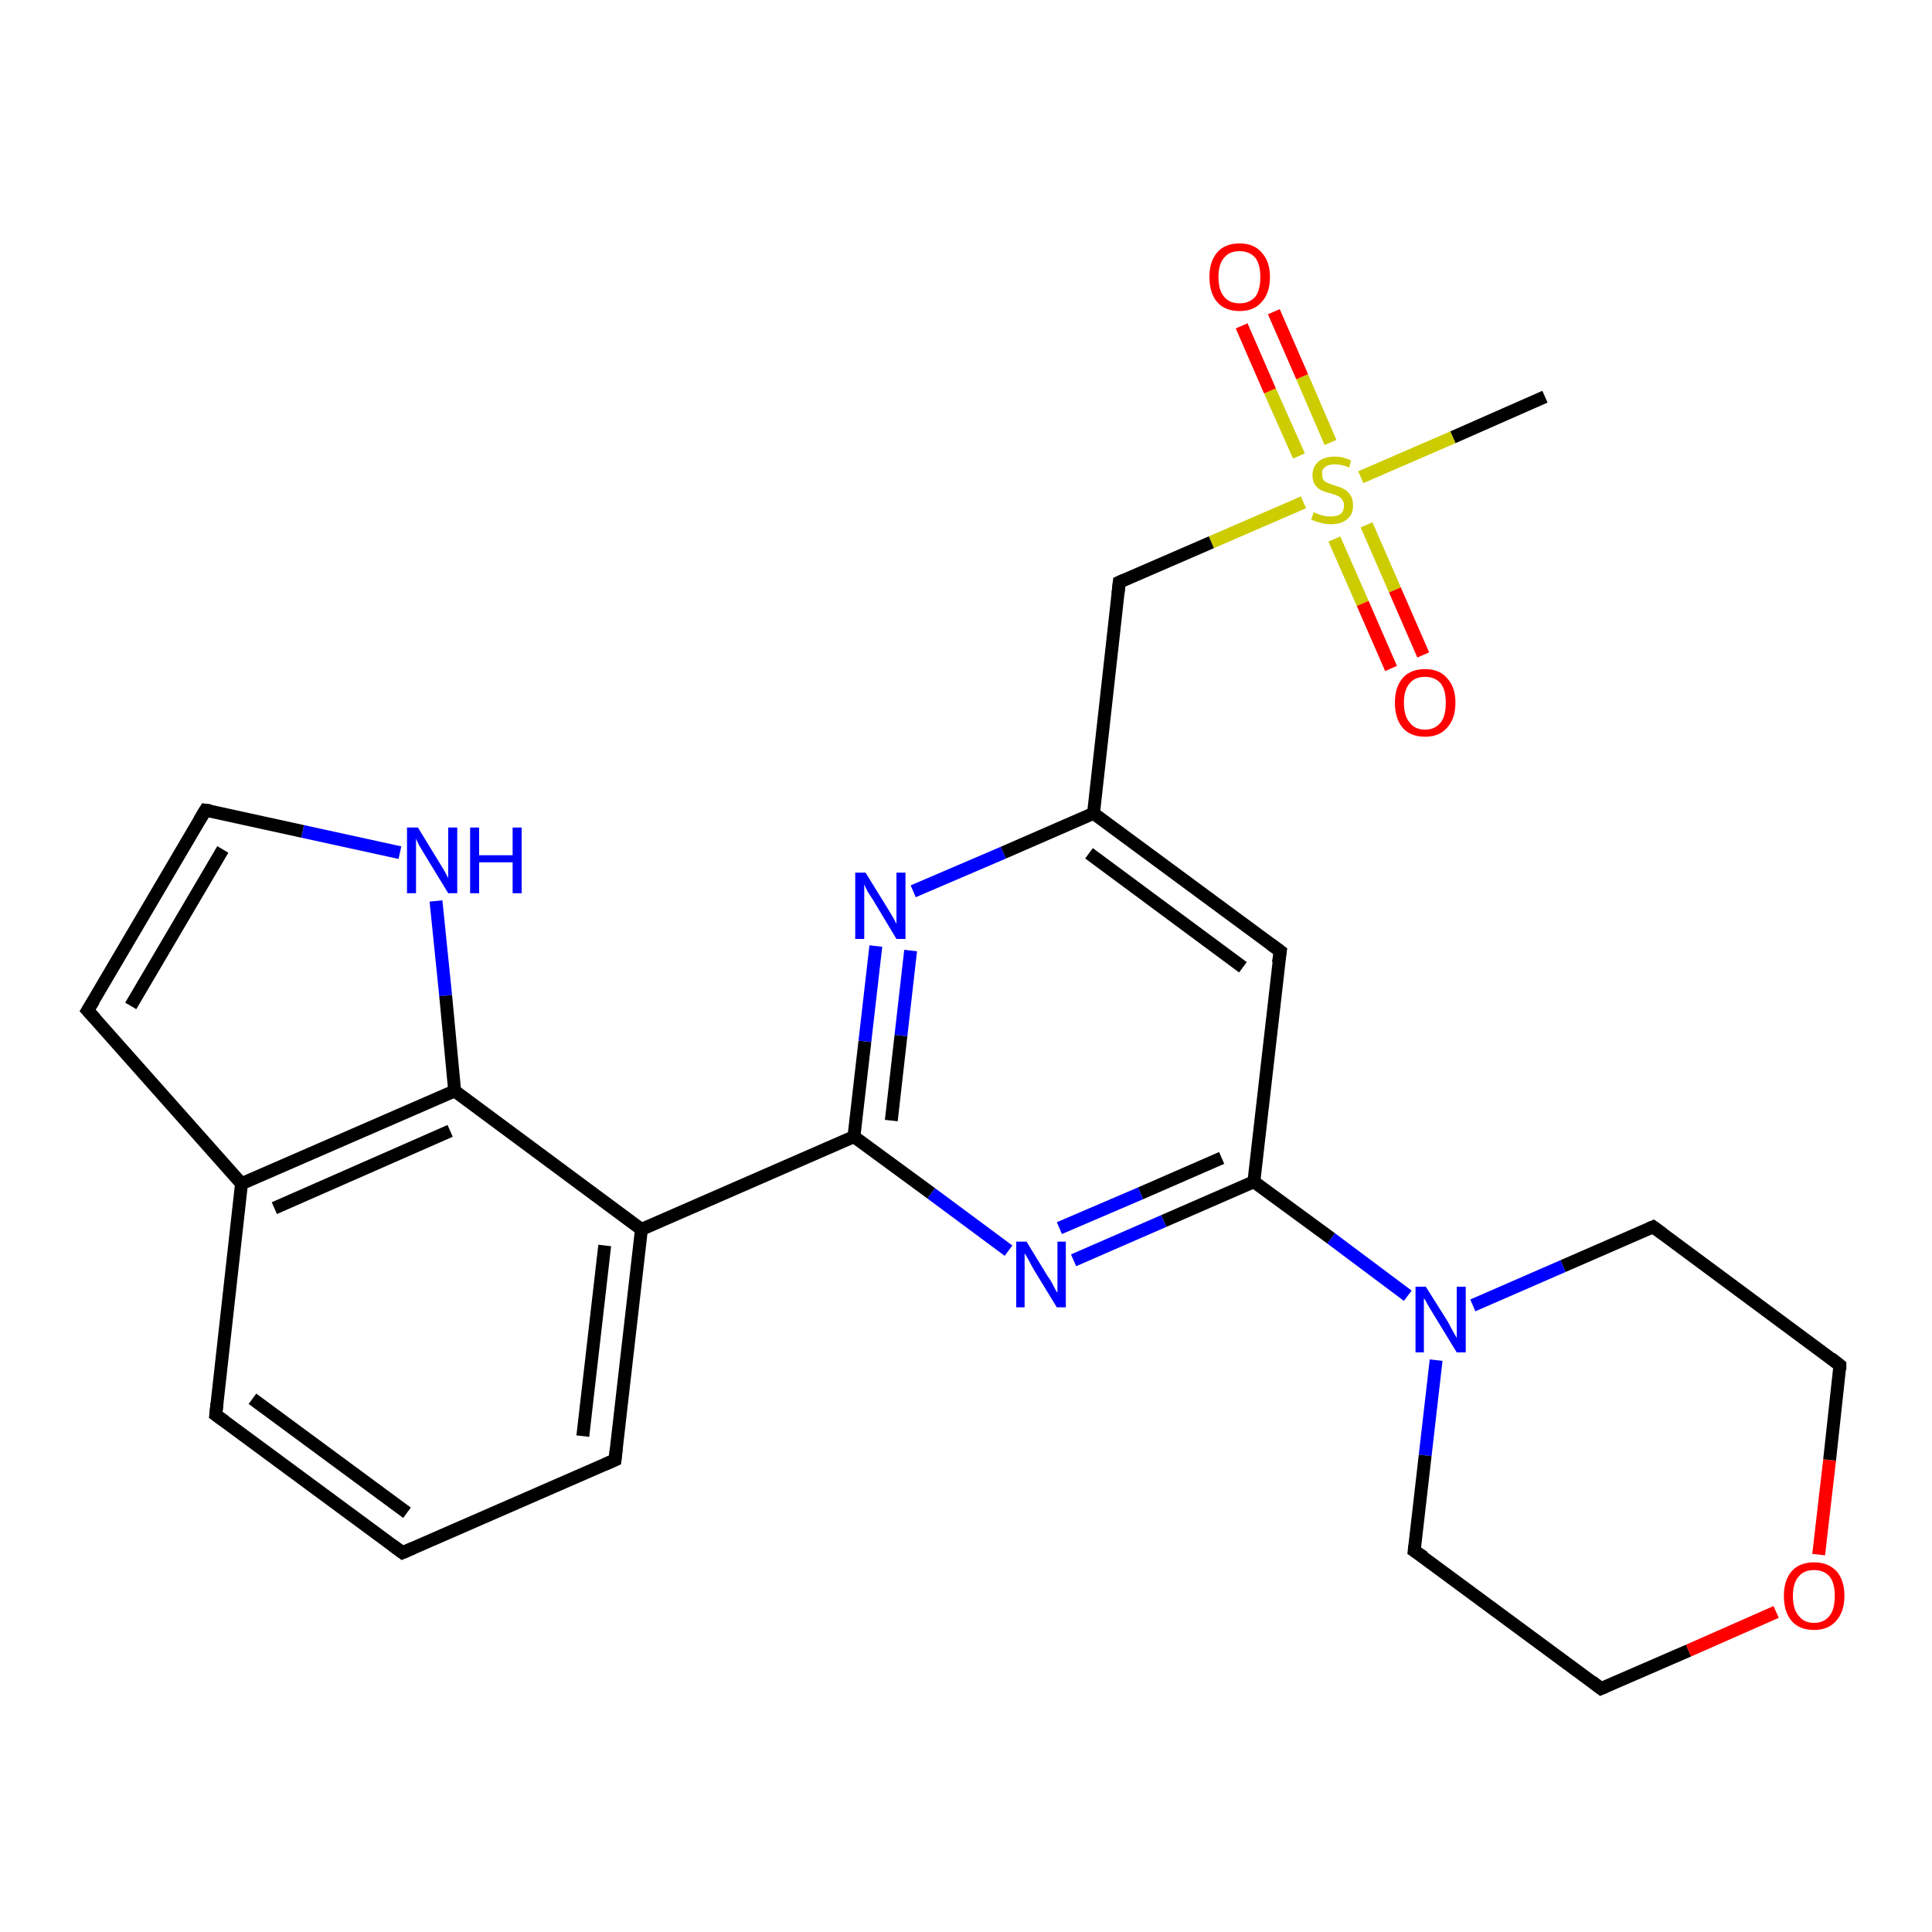 <?xml version='1.0' encoding='iso-8859-1'?>
<svg version='1.1' baseProfile='full'
              xmlns='http://www.w3.org/2000/svg'
                      xmlns:rdkit='http://www.rdkit.org/xml'
                      xmlns:xlink='http://www.w3.org/1999/xlink'
                  xml:space='preserve'
width='300px' height='300px' viewBox='0 0 300 300'>
<!-- END OF HEADER -->
<rect style='opacity:1.0;fill:#FFFFFF;stroke:none' width='300.0' height='300.0' x='0.0' y='0.0'> </rect>
<path class='bond-0 atom-0 atom-1' d='M 239.9,61.6 L 225.6,67.9' style='fill:none;fill-rule:evenodd;stroke:#000000;stroke-width:2.0px;stroke-linecap:butt;stroke-linejoin:miter;stroke-opacity:1' />
<path class='bond-0 atom-0 atom-1' d='M 225.6,67.9 L 211.3,74.1' style='fill:none;fill-rule:evenodd;stroke:#CCCC00;stroke-width:2.0px;stroke-linecap:butt;stroke-linejoin:miter;stroke-opacity:1' />
<path class='bond-1 atom-1 atom-2' d='M 207.2,83.7 L 211.6,93.7' style='fill:none;fill-rule:evenodd;stroke:#CCCC00;stroke-width:2.0px;stroke-linecap:butt;stroke-linejoin:miter;stroke-opacity:1' />
<path class='bond-1 atom-1 atom-2' d='M 211.6,93.7 L 216.0,103.8' style='fill:none;fill-rule:evenodd;stroke:#FF0000;stroke-width:2.0px;stroke-linecap:butt;stroke-linejoin:miter;stroke-opacity:1' />
<path class='bond-1 atom-1 atom-2' d='M 212.2,81.5 L 216.6,91.6' style='fill:none;fill-rule:evenodd;stroke:#CCCC00;stroke-width:2.0px;stroke-linecap:butt;stroke-linejoin:miter;stroke-opacity:1' />
<path class='bond-1 atom-1 atom-2' d='M 216.6,91.6 L 221.0,101.7' style='fill:none;fill-rule:evenodd;stroke:#FF0000;stroke-width:2.0px;stroke-linecap:butt;stroke-linejoin:miter;stroke-opacity:1' />
<path class='bond-2 atom-1 atom-3' d='M 206.6,68.7 L 202.2,58.5' style='fill:none;fill-rule:evenodd;stroke:#CCCC00;stroke-width:2.0px;stroke-linecap:butt;stroke-linejoin:miter;stroke-opacity:1' />
<path class='bond-2 atom-1 atom-3' d='M 202.2,58.5 L 197.8,48.4' style='fill:none;fill-rule:evenodd;stroke:#FF0000;stroke-width:2.0px;stroke-linecap:butt;stroke-linejoin:miter;stroke-opacity:1' />
<path class='bond-2 atom-1 atom-3' d='M 201.7,70.8 L 197.2,60.7' style='fill:none;fill-rule:evenodd;stroke:#CCCC00;stroke-width:2.0px;stroke-linecap:butt;stroke-linejoin:miter;stroke-opacity:1' />
<path class='bond-2 atom-1 atom-3' d='M 197.2,60.7 L 192.8,50.6' style='fill:none;fill-rule:evenodd;stroke:#FF0000;stroke-width:2.0px;stroke-linecap:butt;stroke-linejoin:miter;stroke-opacity:1' />
<path class='bond-3 atom-1 atom-4' d='M 202.4,78.0 L 188.1,84.2' style='fill:none;fill-rule:evenodd;stroke:#CCCC00;stroke-width:2.0px;stroke-linecap:butt;stroke-linejoin:miter;stroke-opacity:1' />
<path class='bond-3 atom-1 atom-4' d='M 188.1,84.2 L 173.8,90.4' style='fill:none;fill-rule:evenodd;stroke:#000000;stroke-width:2.0px;stroke-linecap:butt;stroke-linejoin:miter;stroke-opacity:1' />
<path class='bond-4 atom-4 atom-5' d='M 173.8,90.4 L 169.8,126.3' style='fill:none;fill-rule:evenodd;stroke:#000000;stroke-width:2.0px;stroke-linecap:butt;stroke-linejoin:miter;stroke-opacity:1' />
<path class='bond-5 atom-5 atom-6' d='M 169.8,126.3 L 198.8,147.7' style='fill:none;fill-rule:evenodd;stroke:#000000;stroke-width:2.0px;stroke-linecap:butt;stroke-linejoin:miter;stroke-opacity:1' />
<path class='bond-5 atom-5 atom-6' d='M 169.1,132.5 L 193.0,150.2' style='fill:none;fill-rule:evenodd;stroke:#000000;stroke-width:2.0px;stroke-linecap:butt;stroke-linejoin:miter;stroke-opacity:1' />
<path class='bond-6 atom-6 atom-7' d='M 198.8,147.7 L 194.7,183.5' style='fill:none;fill-rule:evenodd;stroke:#000000;stroke-width:2.0px;stroke-linecap:butt;stroke-linejoin:miter;stroke-opacity:1' />
<path class='bond-7 atom-7 atom-8' d='M 194.7,183.5 L 180.7,189.6' style='fill:none;fill-rule:evenodd;stroke:#000000;stroke-width:2.0px;stroke-linecap:butt;stroke-linejoin:miter;stroke-opacity:1' />
<path class='bond-7 atom-7 atom-8' d='M 180.7,189.6 L 166.7,195.7' style='fill:none;fill-rule:evenodd;stroke:#0000FF;stroke-width:2.0px;stroke-linecap:butt;stroke-linejoin:miter;stroke-opacity:1' />
<path class='bond-7 atom-7 atom-8' d='M 189.7,179.8 L 177.1,185.3' style='fill:none;fill-rule:evenodd;stroke:#000000;stroke-width:2.0px;stroke-linecap:butt;stroke-linejoin:miter;stroke-opacity:1' />
<path class='bond-7 atom-7 atom-8' d='M 177.1,185.3 L 164.5,190.7' style='fill:none;fill-rule:evenodd;stroke:#0000FF;stroke-width:2.0px;stroke-linecap:butt;stroke-linejoin:miter;stroke-opacity:1' />
<path class='bond-8 atom-8 atom-9' d='M 156.6,194.2 L 144.6,185.3' style='fill:none;fill-rule:evenodd;stroke:#0000FF;stroke-width:2.0px;stroke-linecap:butt;stroke-linejoin:miter;stroke-opacity:1' />
<path class='bond-8 atom-8 atom-9' d='M 144.6,185.3 L 132.6,176.5' style='fill:none;fill-rule:evenodd;stroke:#000000;stroke-width:2.0px;stroke-linecap:butt;stroke-linejoin:miter;stroke-opacity:1' />
<path class='bond-9 atom-9 atom-10' d='M 132.6,176.5 L 134.3,161.7' style='fill:none;fill-rule:evenodd;stroke:#000000;stroke-width:2.0px;stroke-linecap:butt;stroke-linejoin:miter;stroke-opacity:1' />
<path class='bond-9 atom-9 atom-10' d='M 134.3,161.7 L 136.0,146.9' style='fill:none;fill-rule:evenodd;stroke:#0000FF;stroke-width:2.0px;stroke-linecap:butt;stroke-linejoin:miter;stroke-opacity:1' />
<path class='bond-9 atom-9 atom-10' d='M 138.4,174.0 L 139.9,160.8' style='fill:none;fill-rule:evenodd;stroke:#000000;stroke-width:2.0px;stroke-linecap:butt;stroke-linejoin:miter;stroke-opacity:1' />
<path class='bond-9 atom-9 atom-10' d='M 139.9,160.8 L 141.4,147.6' style='fill:none;fill-rule:evenodd;stroke:#0000FF;stroke-width:2.0px;stroke-linecap:butt;stroke-linejoin:miter;stroke-opacity:1' />
<path class='bond-10 atom-9 atom-11' d='M 132.6,176.5 L 99.6,190.9' style='fill:none;fill-rule:evenodd;stroke:#000000;stroke-width:2.0px;stroke-linecap:butt;stroke-linejoin:miter;stroke-opacity:1' />
<path class='bond-11 atom-11 atom-12' d='M 99.6,190.9 L 95.5,226.7' style='fill:none;fill-rule:evenodd;stroke:#000000;stroke-width:2.0px;stroke-linecap:butt;stroke-linejoin:miter;stroke-opacity:1' />
<path class='bond-11 atom-11 atom-12' d='M 93.9,193.4 L 90.5,223.0' style='fill:none;fill-rule:evenodd;stroke:#000000;stroke-width:2.0px;stroke-linecap:butt;stroke-linejoin:miter;stroke-opacity:1' />
<path class='bond-12 atom-12 atom-13' d='M 95.5,226.7 L 62.5,241.1' style='fill:none;fill-rule:evenodd;stroke:#000000;stroke-width:2.0px;stroke-linecap:butt;stroke-linejoin:miter;stroke-opacity:1' />
<path class='bond-13 atom-13 atom-14' d='M 62.5,241.1 L 33.5,219.7' style='fill:none;fill-rule:evenodd;stroke:#000000;stroke-width:2.0px;stroke-linecap:butt;stroke-linejoin:miter;stroke-opacity:1' />
<path class='bond-13 atom-13 atom-14' d='M 63.2,234.9 L 39.2,217.2' style='fill:none;fill-rule:evenodd;stroke:#000000;stroke-width:2.0px;stroke-linecap:butt;stroke-linejoin:miter;stroke-opacity:1' />
<path class='bond-14 atom-14 atom-15' d='M 33.5,219.7 L 37.5,183.8' style='fill:none;fill-rule:evenodd;stroke:#000000;stroke-width:2.0px;stroke-linecap:butt;stroke-linejoin:miter;stroke-opacity:1' />
<path class='bond-15 atom-15 atom-16' d='M 37.5,183.8 L 13.6,156.9' style='fill:none;fill-rule:evenodd;stroke:#000000;stroke-width:2.0px;stroke-linecap:butt;stroke-linejoin:miter;stroke-opacity:1' />
<path class='bond-16 atom-16 atom-17' d='M 13.6,156.9 L 31.9,125.8' style='fill:none;fill-rule:evenodd;stroke:#000000;stroke-width:2.0px;stroke-linecap:butt;stroke-linejoin:miter;stroke-opacity:1' />
<path class='bond-16 atom-16 atom-17' d='M 20.3,156.2 L 34.6,131.9' style='fill:none;fill-rule:evenodd;stroke:#000000;stroke-width:2.0px;stroke-linecap:butt;stroke-linejoin:miter;stroke-opacity:1' />
<path class='bond-17 atom-17 atom-18' d='M 31.9,125.8 L 47.0,129.1' style='fill:none;fill-rule:evenodd;stroke:#000000;stroke-width:2.0px;stroke-linecap:butt;stroke-linejoin:miter;stroke-opacity:1' />
<path class='bond-17 atom-17 atom-18' d='M 47.0,129.1 L 62.1,132.4' style='fill:none;fill-rule:evenodd;stroke:#0000FF;stroke-width:2.0px;stroke-linecap:butt;stroke-linejoin:miter;stroke-opacity:1' />
<path class='bond-18 atom-18 atom-19' d='M 67.7,139.9 L 69.2,154.6' style='fill:none;fill-rule:evenodd;stroke:#0000FF;stroke-width:2.0px;stroke-linecap:butt;stroke-linejoin:miter;stroke-opacity:1' />
<path class='bond-18 atom-18 atom-19' d='M 69.2,154.6 L 70.6,169.4' style='fill:none;fill-rule:evenodd;stroke:#000000;stroke-width:2.0px;stroke-linecap:butt;stroke-linejoin:miter;stroke-opacity:1' />
<path class='bond-19 atom-7 atom-20' d='M 194.7,183.5 L 206.7,192.3' style='fill:none;fill-rule:evenodd;stroke:#000000;stroke-width:2.0px;stroke-linecap:butt;stroke-linejoin:miter;stroke-opacity:1' />
<path class='bond-19 atom-7 atom-20' d='M 206.7,192.3 L 218.6,201.2' style='fill:none;fill-rule:evenodd;stroke:#0000FF;stroke-width:2.0px;stroke-linecap:butt;stroke-linejoin:miter;stroke-opacity:1' />
<path class='bond-20 atom-20 atom-21' d='M 223.0,211.2 L 221.3,226.0' style='fill:none;fill-rule:evenodd;stroke:#0000FF;stroke-width:2.0px;stroke-linecap:butt;stroke-linejoin:miter;stroke-opacity:1' />
<path class='bond-20 atom-20 atom-21' d='M 221.3,226.0 L 219.6,240.8' style='fill:none;fill-rule:evenodd;stroke:#000000;stroke-width:2.0px;stroke-linecap:butt;stroke-linejoin:miter;stroke-opacity:1' />
<path class='bond-21 atom-21 atom-22' d='M 219.6,240.8 L 248.6,262.2' style='fill:none;fill-rule:evenodd;stroke:#000000;stroke-width:2.0px;stroke-linecap:butt;stroke-linejoin:miter;stroke-opacity:1' />
<path class='bond-22 atom-22 atom-23' d='M 248.6,262.2 L 262.2,256.3' style='fill:none;fill-rule:evenodd;stroke:#000000;stroke-width:2.0px;stroke-linecap:butt;stroke-linejoin:miter;stroke-opacity:1' />
<path class='bond-22 atom-22 atom-23' d='M 262.2,256.3 L 275.8,250.3' style='fill:none;fill-rule:evenodd;stroke:#FF0000;stroke-width:2.0px;stroke-linecap:butt;stroke-linejoin:miter;stroke-opacity:1' />
<path class='bond-23 atom-23 atom-24' d='M 282.4,241.4 L 284.1,226.7' style='fill:none;fill-rule:evenodd;stroke:#FF0000;stroke-width:2.0px;stroke-linecap:butt;stroke-linejoin:miter;stroke-opacity:1' />
<path class='bond-23 atom-23 atom-24' d='M 284.1,226.7 L 285.7,212.0' style='fill:none;fill-rule:evenodd;stroke:#000000;stroke-width:2.0px;stroke-linecap:butt;stroke-linejoin:miter;stroke-opacity:1' />
<path class='bond-24 atom-24 atom-25' d='M 285.7,212.0 L 256.7,190.5' style='fill:none;fill-rule:evenodd;stroke:#000000;stroke-width:2.0px;stroke-linecap:butt;stroke-linejoin:miter;stroke-opacity:1' />
<path class='bond-25 atom-10 atom-5' d='M 141.8,138.4 L 155.8,132.4' style='fill:none;fill-rule:evenodd;stroke:#0000FF;stroke-width:2.0px;stroke-linecap:butt;stroke-linejoin:miter;stroke-opacity:1' />
<path class='bond-25 atom-10 atom-5' d='M 155.8,132.4 L 169.8,126.3' style='fill:none;fill-rule:evenodd;stroke:#000000;stroke-width:2.0px;stroke-linecap:butt;stroke-linejoin:miter;stroke-opacity:1' />
<path class='bond-26 atom-19 atom-11' d='M 70.6,169.4 L 99.6,190.9' style='fill:none;fill-rule:evenodd;stroke:#000000;stroke-width:2.0px;stroke-linecap:butt;stroke-linejoin:miter;stroke-opacity:1' />
<path class='bond-27 atom-25 atom-20' d='M 256.7,190.5 L 242.7,196.6' style='fill:none;fill-rule:evenodd;stroke:#000000;stroke-width:2.0px;stroke-linecap:butt;stroke-linejoin:miter;stroke-opacity:1' />
<path class='bond-27 atom-25 atom-20' d='M 242.7,196.6 L 228.7,202.7' style='fill:none;fill-rule:evenodd;stroke:#0000FF;stroke-width:2.0px;stroke-linecap:butt;stroke-linejoin:miter;stroke-opacity:1' />
<path class='bond-28 atom-19 atom-15' d='M 70.6,169.4 L 37.5,183.8' style='fill:none;fill-rule:evenodd;stroke:#000000;stroke-width:2.0px;stroke-linecap:butt;stroke-linejoin:miter;stroke-opacity:1' />
<path class='bond-28 atom-19 atom-15' d='M 69.9,175.6 L 42.6,187.6' style='fill:none;fill-rule:evenodd;stroke:#000000;stroke-width:2.0px;stroke-linecap:butt;stroke-linejoin:miter;stroke-opacity:1' />
<path d='M 174.5,90.1 L 173.8,90.4 L 173.6,92.2' style='fill:none;stroke:#000000;stroke-width:2.0px;stroke-linecap:butt;stroke-linejoin:miter;stroke-opacity:1;' />
<path d='M 197.3,146.6 L 198.8,147.7 L 198.5,149.5' style='fill:none;stroke:#000000;stroke-width:2.0px;stroke-linecap:butt;stroke-linejoin:miter;stroke-opacity:1;' />
<path d='M 95.7,224.9 L 95.5,226.7 L 93.9,227.4' style='fill:none;stroke:#000000;stroke-width:2.0px;stroke-linecap:butt;stroke-linejoin:miter;stroke-opacity:1;' />
<path d='M 64.1,240.4 L 62.5,241.1 L 61.0,240.0' style='fill:none;stroke:#000000;stroke-width:2.0px;stroke-linecap:butt;stroke-linejoin:miter;stroke-opacity:1;' />
<path d='M 34.9,220.7 L 33.5,219.7 L 33.7,217.9' style='fill:none;stroke:#000000;stroke-width:2.0px;stroke-linecap:butt;stroke-linejoin:miter;stroke-opacity:1;' />
<path d='M 14.8,158.2 L 13.6,156.9 L 14.6,155.3' style='fill:none;stroke:#000000;stroke-width:2.0px;stroke-linecap:butt;stroke-linejoin:miter;stroke-opacity:1;' />
<path d='M 31.0,127.3 L 31.9,125.8 L 32.7,125.9' style='fill:none;stroke:#000000;stroke-width:2.0px;stroke-linecap:butt;stroke-linejoin:miter;stroke-opacity:1;' />
<path d='M 219.7,240.0 L 219.6,240.8 L 221.1,241.8' style='fill:none;stroke:#000000;stroke-width:2.0px;stroke-linecap:butt;stroke-linejoin:miter;stroke-opacity:1;' />
<path d='M 247.2,261.1 L 248.6,262.2 L 249.3,261.9' style='fill:none;stroke:#000000;stroke-width:2.0px;stroke-linecap:butt;stroke-linejoin:miter;stroke-opacity:1;' />
<path d='M 285.7,212.7 L 285.7,212.0 L 284.3,210.9' style='fill:none;stroke:#000000;stroke-width:2.0px;stroke-linecap:butt;stroke-linejoin:miter;stroke-opacity:1;' />
<path d='M 258.2,191.6 L 256.7,190.5 L 256.0,190.8' style='fill:none;stroke:#000000;stroke-width:2.0px;stroke-linecap:butt;stroke-linejoin:miter;stroke-opacity:1;' />
<path class='atom-1' d='M 204.0 79.5
Q 204.1 79.6, 204.6 79.8
Q 205.1 80.0, 205.6 80.1
Q 206.1 80.2, 206.6 80.2
Q 207.6 80.2, 208.2 79.8
Q 208.7 79.3, 208.7 78.5
Q 208.7 77.9, 208.4 77.6
Q 208.2 77.2, 207.7 77.0
Q 207.3 76.8, 206.6 76.6
Q 205.7 76.4, 205.1 76.1
Q 204.6 75.8, 204.2 75.3
Q 203.8 74.7, 203.8 73.8
Q 203.8 72.5, 204.7 71.7
Q 205.6 70.9, 207.3 70.9
Q 208.5 70.9, 209.8 71.5
L 209.5 72.6
Q 208.3 72.1, 207.3 72.1
Q 206.3 72.1, 205.8 72.5
Q 205.2 72.9, 205.3 73.6
Q 205.3 74.2, 205.5 74.5
Q 205.8 74.9, 206.2 75.0
Q 206.6 75.2, 207.3 75.4
Q 208.3 75.7, 208.8 76.0
Q 209.3 76.3, 209.7 76.9
Q 210.1 77.5, 210.1 78.5
Q 210.1 79.9, 209.2 80.6
Q 208.3 81.4, 206.7 81.4
Q 205.8 81.4, 205.1 81.2
Q 204.4 81.0, 203.6 80.7
L 204.0 79.5
' fill='#CCCC00'/>
<path class='atom-2' d='M 216.6 109.1
Q 216.6 106.7, 217.8 105.3
Q 219.0 103.9, 221.3 103.9
Q 223.5 103.9, 224.7 105.3
Q 226.0 106.7, 226.0 109.1
Q 226.0 111.6, 224.7 113.0
Q 223.5 114.4, 221.3 114.4
Q 219.0 114.4, 217.8 113.0
Q 216.6 111.6, 216.6 109.1
M 221.3 113.3
Q 222.8 113.3, 223.7 112.2
Q 224.5 111.2, 224.5 109.1
Q 224.5 107.1, 223.7 106.1
Q 222.8 105.1, 221.3 105.1
Q 219.7 105.1, 218.9 106.1
Q 218.0 107.1, 218.0 109.1
Q 218.0 111.2, 218.9 112.2
Q 219.7 113.3, 221.3 113.3
' fill='#FF0000'/>
<path class='atom-3' d='M 187.8 43.0
Q 187.8 40.6, 189.0 39.2
Q 190.2 37.8, 192.5 37.8
Q 194.7 37.8, 195.9 39.2
Q 197.2 40.6, 197.2 43.0
Q 197.2 45.5, 195.9 46.9
Q 194.7 48.3, 192.5 48.3
Q 190.2 48.3, 189.0 46.9
Q 187.8 45.5, 187.8 43.0
M 192.5 47.1
Q 194.0 47.1, 194.9 46.1
Q 195.7 45.1, 195.7 43.0
Q 195.7 41.0, 194.9 40.0
Q 194.0 39.0, 192.5 39.0
Q 190.9 39.0, 190.1 40.0
Q 189.2 41.0, 189.2 43.0
Q 189.2 45.1, 190.1 46.1
Q 190.9 47.1, 192.5 47.1
' fill='#FF0000'/>
<path class='atom-8' d='M 159.4 192.8
L 162.7 198.2
Q 163.1 198.7, 163.6 199.7
Q 164.1 200.7, 164.2 200.7
L 164.2 192.8
L 165.5 192.8
L 165.5 203.0
L 164.1 203.0
L 160.5 197.1
Q 160.1 196.4, 159.7 195.6
Q 159.2 194.8, 159.1 194.6
L 159.1 203.0
L 157.8 203.0
L 157.8 192.8
L 159.4 192.8
' fill='#0000FF'/>
<path class='atom-10' d='M 134.4 135.5
L 137.8 141.0
Q 138.1 141.5, 138.7 142.5
Q 139.2 143.4, 139.2 143.5
L 139.2 135.5
L 140.6 135.5
L 140.6 145.8
L 139.2 145.8
L 135.6 139.8
Q 135.2 139.2, 134.7 138.4
Q 134.3 137.6, 134.2 137.3
L 134.2 145.8
L 132.8 145.8
L 132.8 135.5
L 134.4 135.5
' fill='#0000FF'/>
<path class='atom-18' d='M 64.9 128.5
L 68.2 133.9
Q 68.5 134.4, 69.1 135.4
Q 69.6 136.3, 69.6 136.4
L 69.6 128.5
L 71.0 128.5
L 71.0 138.7
L 69.6 138.7
L 66.0 132.8
Q 65.6 132.1, 65.1 131.3
Q 64.7 130.5, 64.6 130.2
L 64.6 138.7
L 63.2 138.7
L 63.2 128.5
L 64.9 128.5
' fill='#0000FF'/>
<path class='atom-18' d='M 73.0 128.5
L 74.4 128.5
L 74.4 132.8
L 79.6 132.8
L 79.6 128.5
L 81.0 128.5
L 81.0 138.7
L 79.6 138.7
L 79.6 133.9
L 74.4 133.9
L 74.4 138.7
L 73.0 138.7
L 73.0 128.5
' fill='#0000FF'/>
<path class='atom-20' d='M 221.4 199.8
L 224.8 205.2
Q 225.1 205.8, 225.6 206.7
Q 226.2 207.7, 226.2 207.8
L 226.2 199.8
L 227.6 199.8
L 227.6 210.0
L 226.2 210.0
L 222.6 204.1
Q 222.2 203.4, 221.7 202.6
Q 221.3 201.8, 221.1 201.6
L 221.1 210.0
L 219.8 210.0
L 219.8 199.8
L 221.4 199.8
' fill='#0000FF'/>
<path class='atom-23' d='M 277.0 247.8
Q 277.0 245.4, 278.2 244.0
Q 279.4 242.6, 281.7 242.6
Q 283.9 242.6, 285.2 244.0
Q 286.4 245.4, 286.4 247.8
Q 286.4 250.3, 285.1 251.7
Q 283.9 253.1, 281.7 253.1
Q 279.4 253.1, 278.2 251.7
Q 277.0 250.3, 277.0 247.8
M 281.7 252.0
Q 283.2 252.0, 284.1 250.9
Q 284.9 249.9, 284.9 247.8
Q 284.9 245.8, 284.1 244.8
Q 283.2 243.8, 281.7 243.8
Q 280.1 243.8, 279.3 244.8
Q 278.4 245.8, 278.4 247.8
Q 278.4 249.9, 279.3 250.9
Q 280.1 252.0, 281.7 252.0
' fill='#FF0000'/>
</svg>
